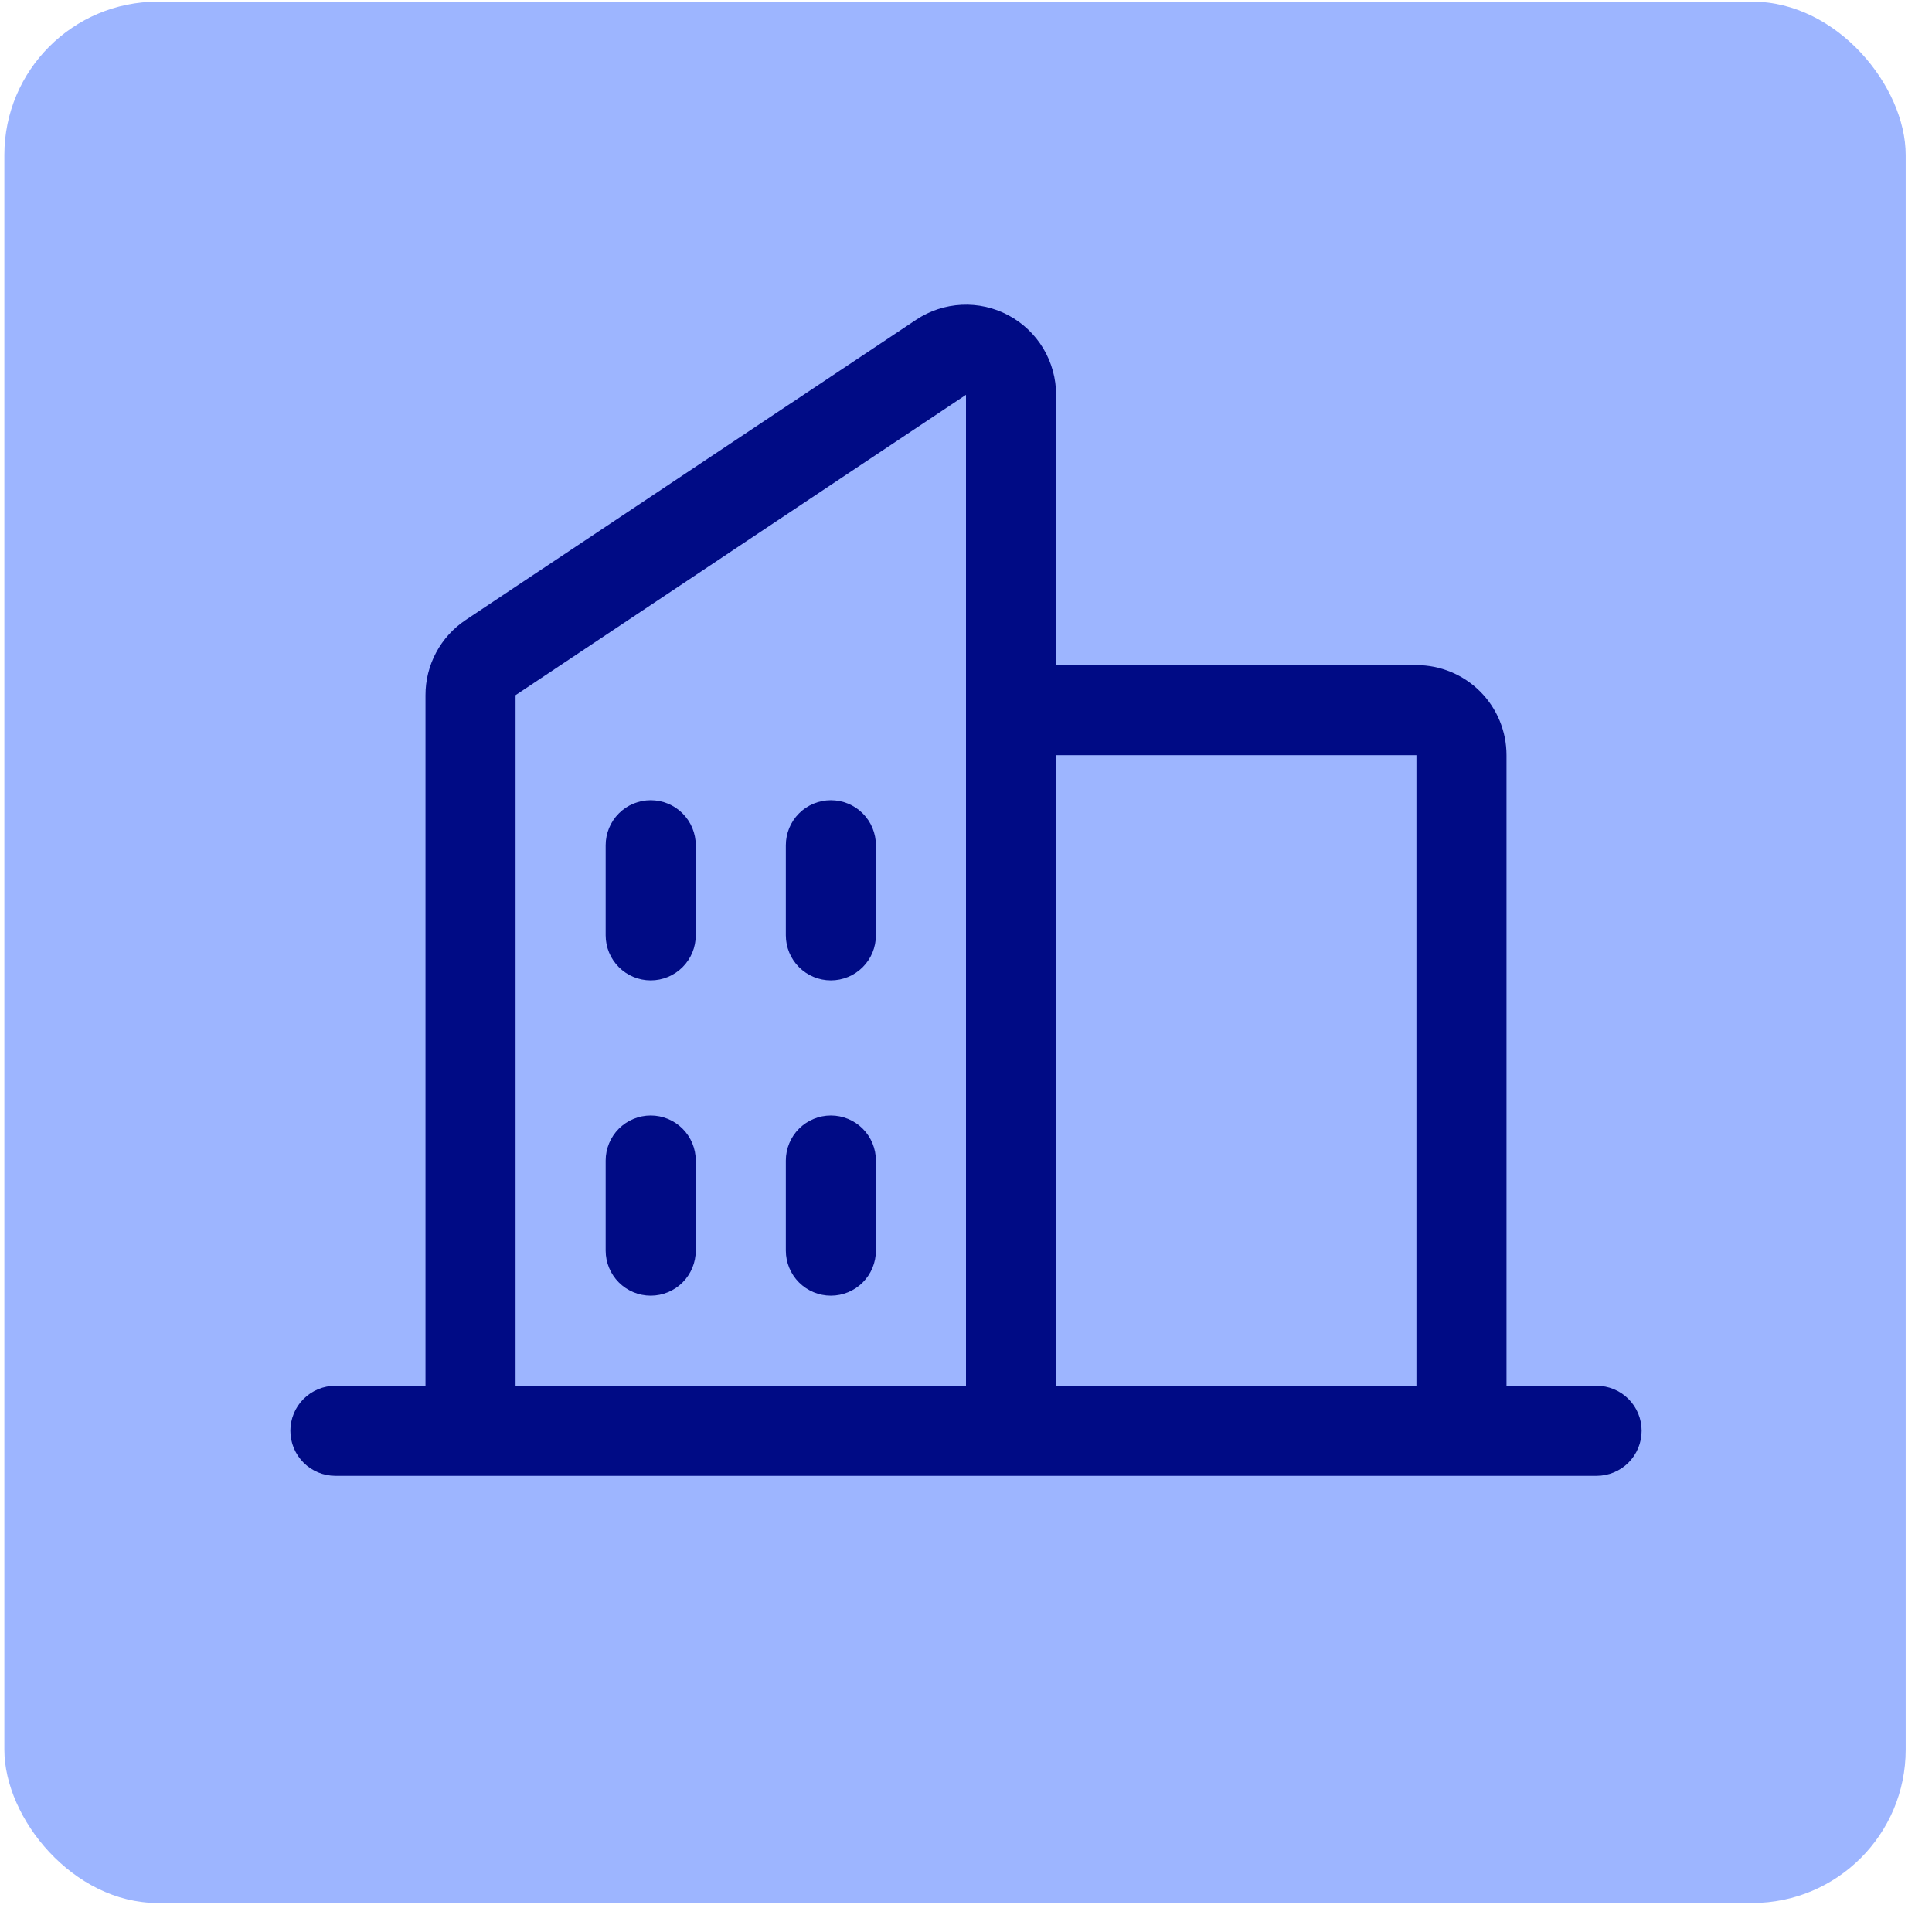 <?xml version="1.0" encoding="UTF-8"?> <svg xmlns="http://www.w3.org/2000/svg" width="63" height="63" viewBox="0 0 63 63" fill="none"><rect x="0.142" y="0.054" width="62" height="62" rx="5" fill="#9DB5FF"></rect><path d="M52.062 45.188H49.125V24.625C49.125 23.846 48.816 23.099 48.265 22.548C47.714 21.997 46.967 21.688 46.188 21.688H34.438V12.875C34.438 12.343 34.294 11.821 34.021 11.364C33.747 10.908 33.355 10.534 32.886 10.283C32.417 10.032 31.889 9.913 31.358 9.939C30.826 9.965 30.312 10.134 29.87 10.43L15.182 20.219C14.779 20.488 14.449 20.852 14.221 21.279C13.993 21.706 13.874 22.183 13.875 22.668V45.188H10.938C10.548 45.188 10.174 45.342 9.899 45.618C9.623 45.893 9.469 46.267 9.469 46.656C9.469 47.046 9.623 47.419 9.899 47.695C10.174 47.97 10.548 48.125 10.938 48.125H52.062C52.452 48.125 52.826 47.97 53.101 47.695C53.377 47.419 53.531 47.046 53.531 46.656C53.531 46.267 53.377 45.893 53.101 45.618C52.826 45.342 52.452 45.188 52.062 45.188ZM46.188 24.625V45.188H34.438V24.625H46.188ZM16.812 22.668L31.5 12.875V45.188H16.812V22.668ZM28.562 27.562V30.5C28.562 30.89 28.408 31.263 28.132 31.538C27.857 31.814 27.483 31.969 27.094 31.969C26.704 31.969 26.331 31.814 26.055 31.538C25.78 31.263 25.625 30.89 25.625 30.5V27.562C25.625 27.173 25.78 26.799 26.055 26.524C26.331 26.248 26.704 26.094 27.094 26.094C27.483 26.094 27.857 26.248 28.132 26.524C28.408 26.799 28.562 27.173 28.562 27.562ZM22.688 27.562V30.5C22.688 30.89 22.533 31.263 22.257 31.538C21.982 31.814 21.608 31.969 21.219 31.969C20.829 31.969 20.456 31.814 20.18 31.538C19.905 31.263 19.75 30.89 19.75 30.5V27.562C19.75 27.173 19.905 26.799 20.18 26.524C20.456 26.248 20.829 26.094 21.219 26.094C21.608 26.094 21.982 26.248 22.257 26.524C22.533 26.799 22.688 27.173 22.688 27.562ZM22.688 37.844V40.781C22.688 41.171 22.533 41.544 22.257 41.82C21.982 42.095 21.608 42.25 21.219 42.25C20.829 42.25 20.456 42.095 20.18 41.82C19.905 41.544 19.75 41.171 19.75 40.781V37.844C19.75 37.454 19.905 37.081 20.18 36.805C20.456 36.53 20.829 36.375 21.219 36.375C21.608 36.375 21.982 36.53 22.257 36.805C22.533 37.081 22.688 37.454 22.688 37.844ZM28.562 37.844V40.781C28.562 41.171 28.408 41.544 28.132 41.82C27.857 42.095 27.483 42.25 27.094 42.25C26.704 42.25 26.331 42.095 26.055 41.82C25.78 41.544 25.625 41.171 25.625 40.781V37.844C25.625 37.454 25.78 37.081 26.055 36.805C26.331 36.53 26.704 36.375 27.094 36.375C27.483 36.375 27.857 36.53 28.132 36.805C28.408 37.081 28.562 37.454 28.562 37.844Z" fill="#000B85"></path></svg> 